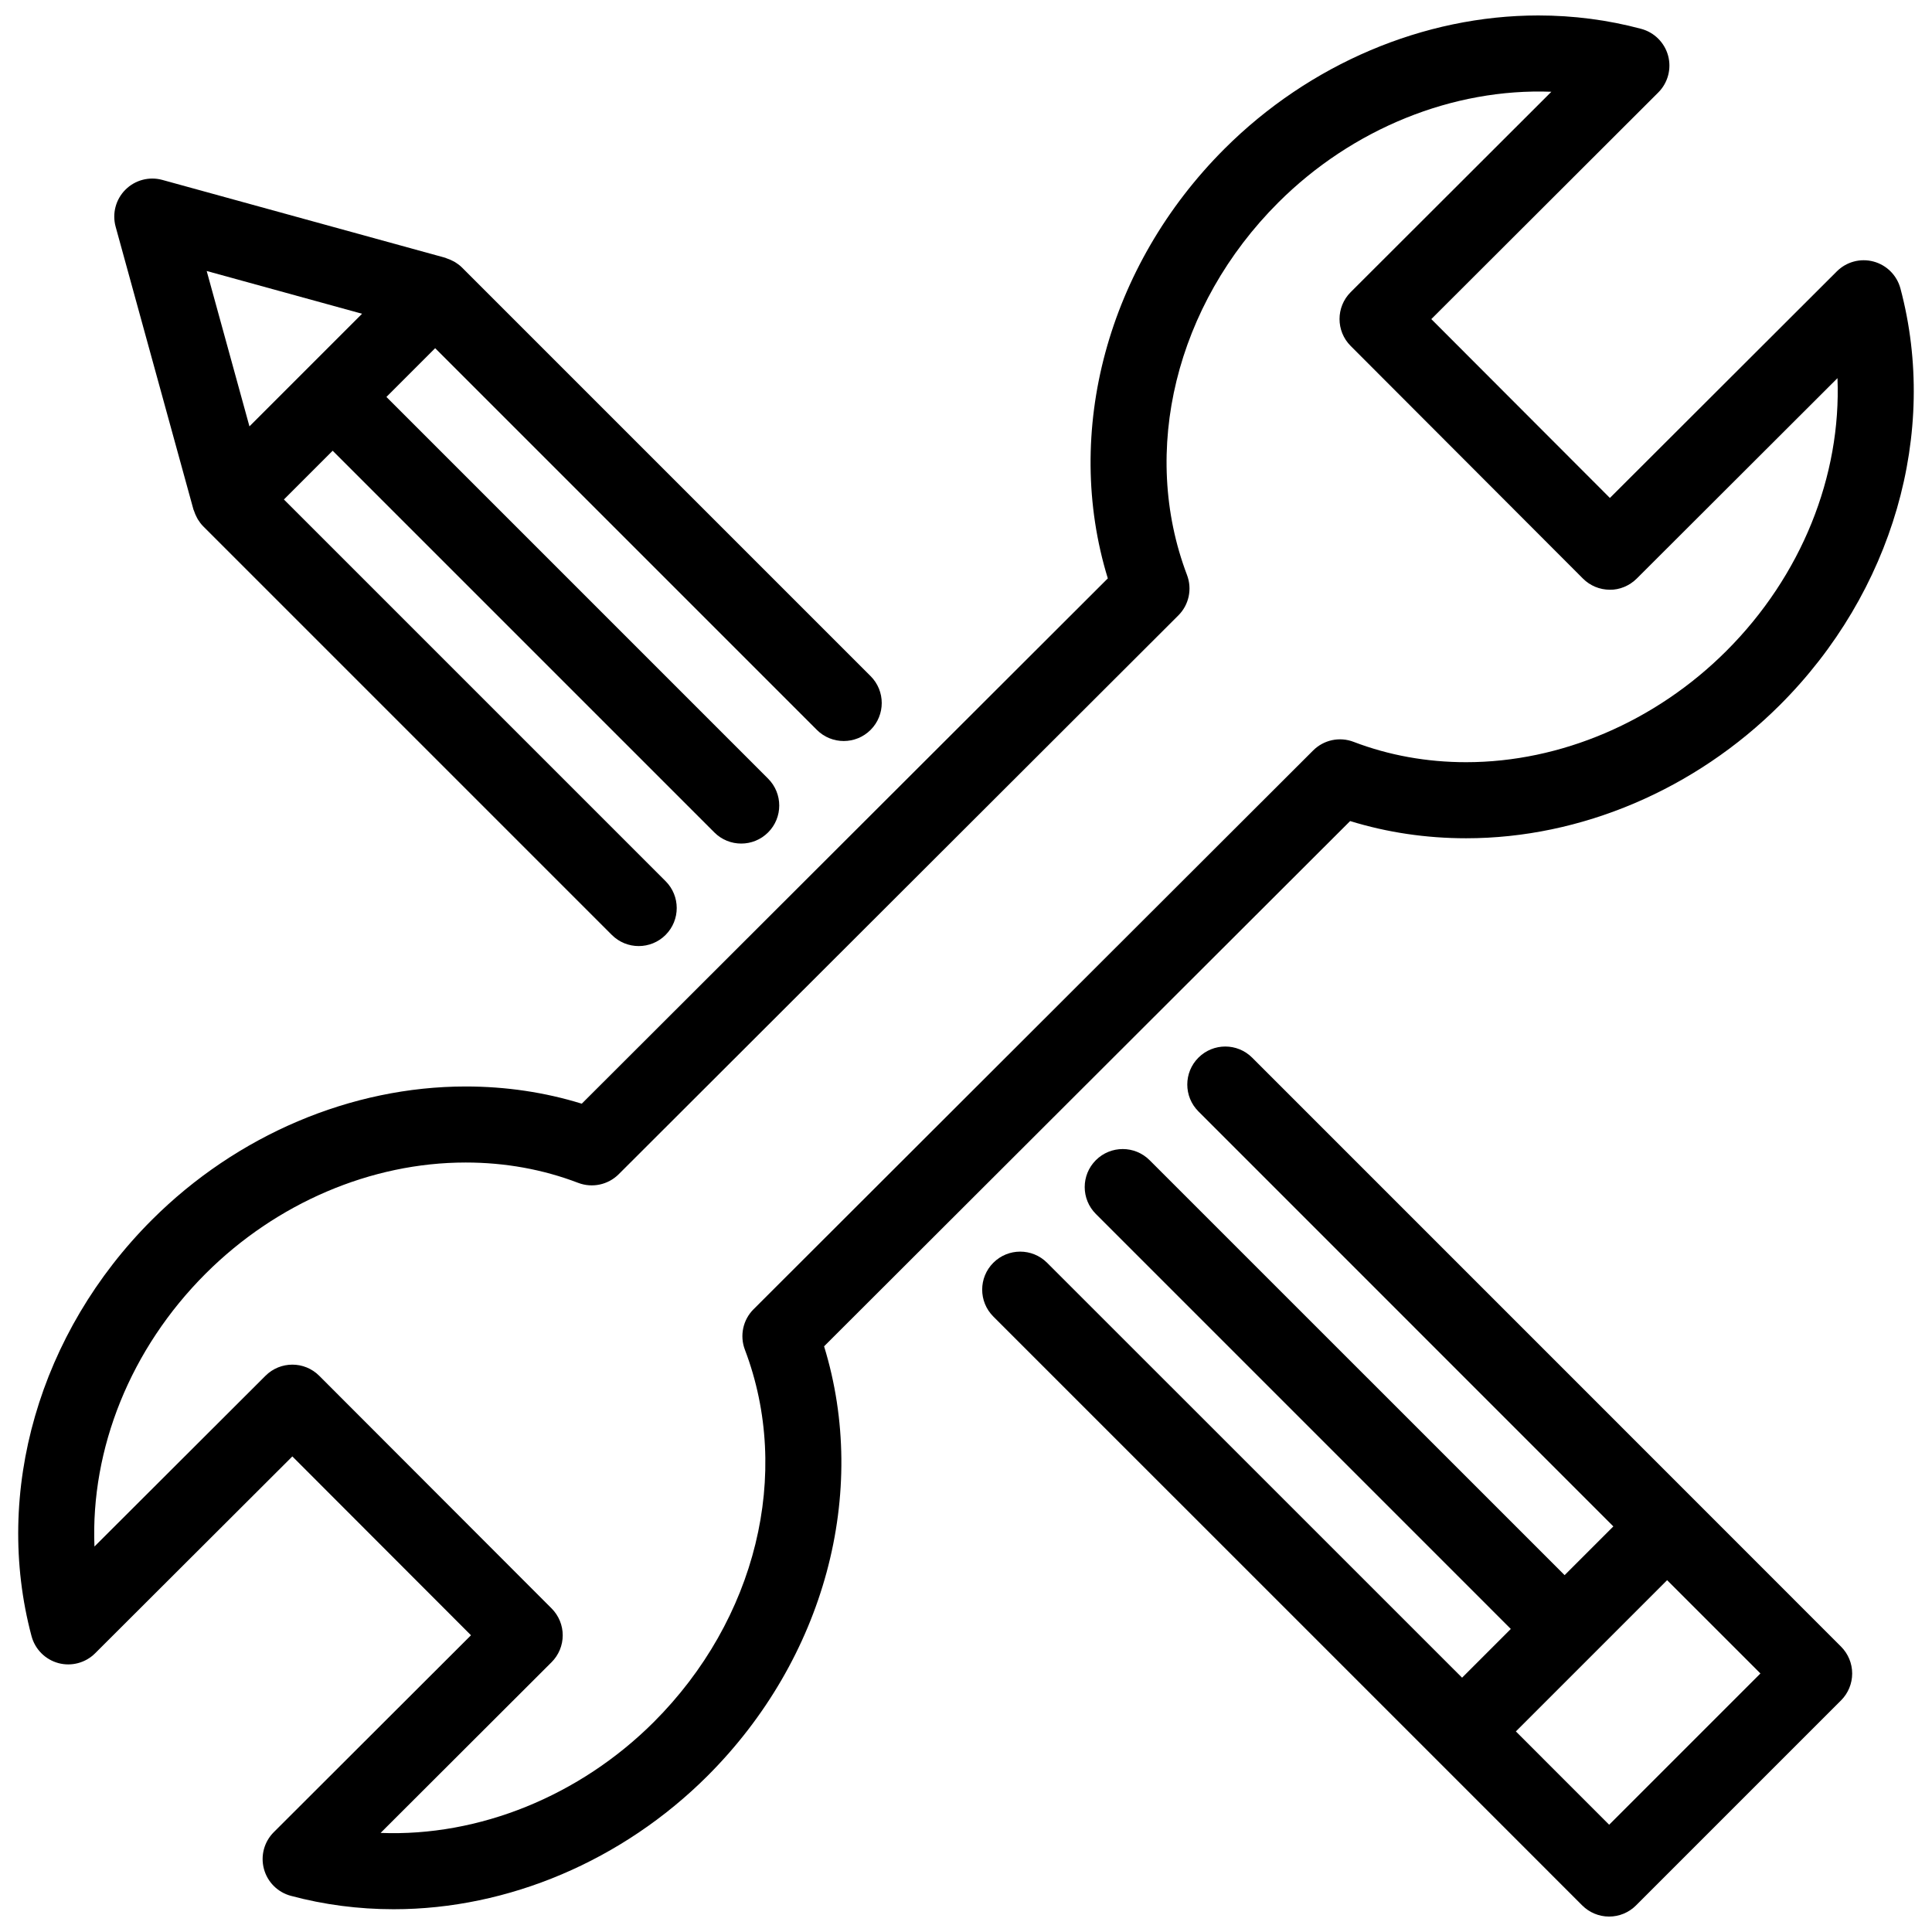 <?xml version="1.0" encoding="UTF-8"?>
<!-- Uploaded to: ICON Repo, www.iconrepo.com, Generator: ICON Repo Mixer Tools -->
<svg width="800px" height="800px" version="1.1" viewBox="144 144 512 512" xmlns="http://www.w3.org/2000/svg">
 <defs>
  <clipPath id="b">
   <path d="m148.09 148.09h503.81v501.91h-503.81z"/>
  </clipPath>
  <clipPath id="a">
   <path d="m404 421h231v230.9h-231z"/>
  </clipPath>
 </defs>
 <g clip-path="url(#b)">
  <path d="m501.8 361.59c9.824 3.027 20.141 4.559 30.754 4.559 30.355 0 60.664-12.879 83.152-35.332 29.891-29.84 42.125-72.129 31.93-110.37-0.934-3.477-3.641-6.195-7.117-7.133-3.481-0.938-7.188 0.055-9.738 2.602l-60.141 60.047-47.328-47.398 60.141-60.051c2.551-2.543 3.543-6.254 2.621-9.73-0.934-3.477-3.648-6.195-7.125-7.133-8.789-2.356-17.961-3.555-27.277-3.555-30.359 0-60.668 12.871-83.145 35.312-31.094 31.059-42.863 75.082-30.945 113.87l-139.41 139.21c-9.824-3.031-20.137-4.559-30.754-4.559-30.348 0-60.648 12.871-83.125 35.309-29.902 29.844-42.133 72.133-31.934 110.37 0.934 3.477 3.641 6.195 7.117 7.133 3.473 0.934 7.184-0.059 9.738-2.606l52.262-52.168 47.34 47.395-52.262 52.184c-2.551 2.543-3.547 6.254-2.613 9.73 0.926 3.477 3.641 6.195 7.117 7.133 8.785 2.363 17.961 3.559 27.277 3.559 30.344 0 60.648-12.867 83.137-35.309 31.102-31.059 42.859-75.082 30.918-113.87zm-184.57 238.8c-19.602 19.559-46.285 30.383-72.367 29.352l45.309-45.242c1.891-1.891 2.953-4.449 2.957-7.125 0-2.672-1.059-5.234-2.949-7.125l-61.574-61.648c-3.93-3.941-10.305-3.941-14.246-0.012l-45.328 45.254c-1.027-25.91 9.5-52.391 29.492-72.348 18.727-18.695 43.836-29.418 68.887-29.418 10.43 0 20.461 1.812 29.82 5.394 3.715 1.414 7.91 0.523 10.723-2.281l148.32-148.1c2.812-2.805 3.707-6.996 2.297-10.711-12.48-32.824-2.984-71.57 24.191-98.711 19.594-19.562 46.266-30.348 72.367-29.352l-53.184 53.105c-3.934 3.93-3.941 10.309-0.012 14.246l61.566 61.66c1.883 1.891 4.449 2.953 7.117 2.957 2.57 0.059 5.234-1.059 7.129-2.949l53.207-53.125c1.023 25.906-9.5 52.387-29.488 72.336-18.742 18.711-43.863 29.441-68.918 29.441-10.422 0-20.465-1.812-29.832-5.391-3.703-1.422-7.906-0.527-10.715 2.281l-148.3 148.09c-2.812 2.805-3.707 7.004-2.297 10.711 12.492 32.82 3.008 71.57-24.168 98.707z"/>
 </g>
 <g clip-path="url(#a)">
  <path d="m592.93 541.39-117.09-117.1c-3.934-3.934-10.312-3.934-14.246 0-3.934 3.93-3.934 10.312 0 14.246l109.96 109.98-12.918 12.914-109.98-109.97c-3.934-3.934-10.312-3.934-14.246 0-3.934 3.934-3.934 10.312 0 14.246l109.97 109.98-12.914 12.918-109.98-109.96c-3.934-3.934-10.312-3.934-14.246 0-3.934 3.934-3.934 10.316 0 14.246l117.1 117.09 38.969 38.977c1.891 1.891 4.453 2.953 7.125 2.953s5.234-1.062 7.125-2.953l54.336-54.336c1.891-1.891 2.953-4.453 2.953-7.125s-1.062-5.234-2.953-7.125zm-22.484 86.184-24.723-24.727 20.02-20.02c0.004-0.004 0.016-0.012 0.023-0.02 0.012-0.012 0.016-0.02 0.02-0.023l20.02-20.02 24.727 24.723z"/>
 </g>
 <path d="m195.27 279.04c0.035 0.125 0.109 0.23 0.152 0.359 0.188 0.578 0.422 1.145 0.715 1.688 0.102 0.188 0.18 0.371 0.293 0.551 0.406 0.656 0.867 1.285 1.438 1.855l108.27 108.27c1.969 1.969 4.543 2.953 7.125 2.953 2.578 0 5.16-0.984 7.125-2.953 3.934-3.934 3.934-10.312 0-14.246l-101.15-101.15 12.918-12.918 101.15 101.15c1.965 1.969 4.543 2.953 7.125 2.953 2.578 0 5.16-0.984 7.125-2.953 3.934-3.934 3.934-10.312 0-14.246l-101.15-101.16 12.918-12.918 101.15 101.15c3.934 3.934 10.316 3.934 14.246 0 3.934-3.934 3.934-10.312 0-14.246l-108.27-108.27c-0.57-0.57-1.199-1.031-1.855-1.438-0.18-0.109-0.371-0.195-0.559-0.297-0.543-0.289-1.102-0.523-1.676-0.711-0.125-0.039-0.23-0.117-0.363-0.152l-74.965-20.629c-3.484-0.961-7.238 0.023-9.797 2.594-2.562 2.559-3.551 6.301-2.59 9.801zm44.68-51.891-29.844 29.844-11.332-41.176z"/>
</svg>